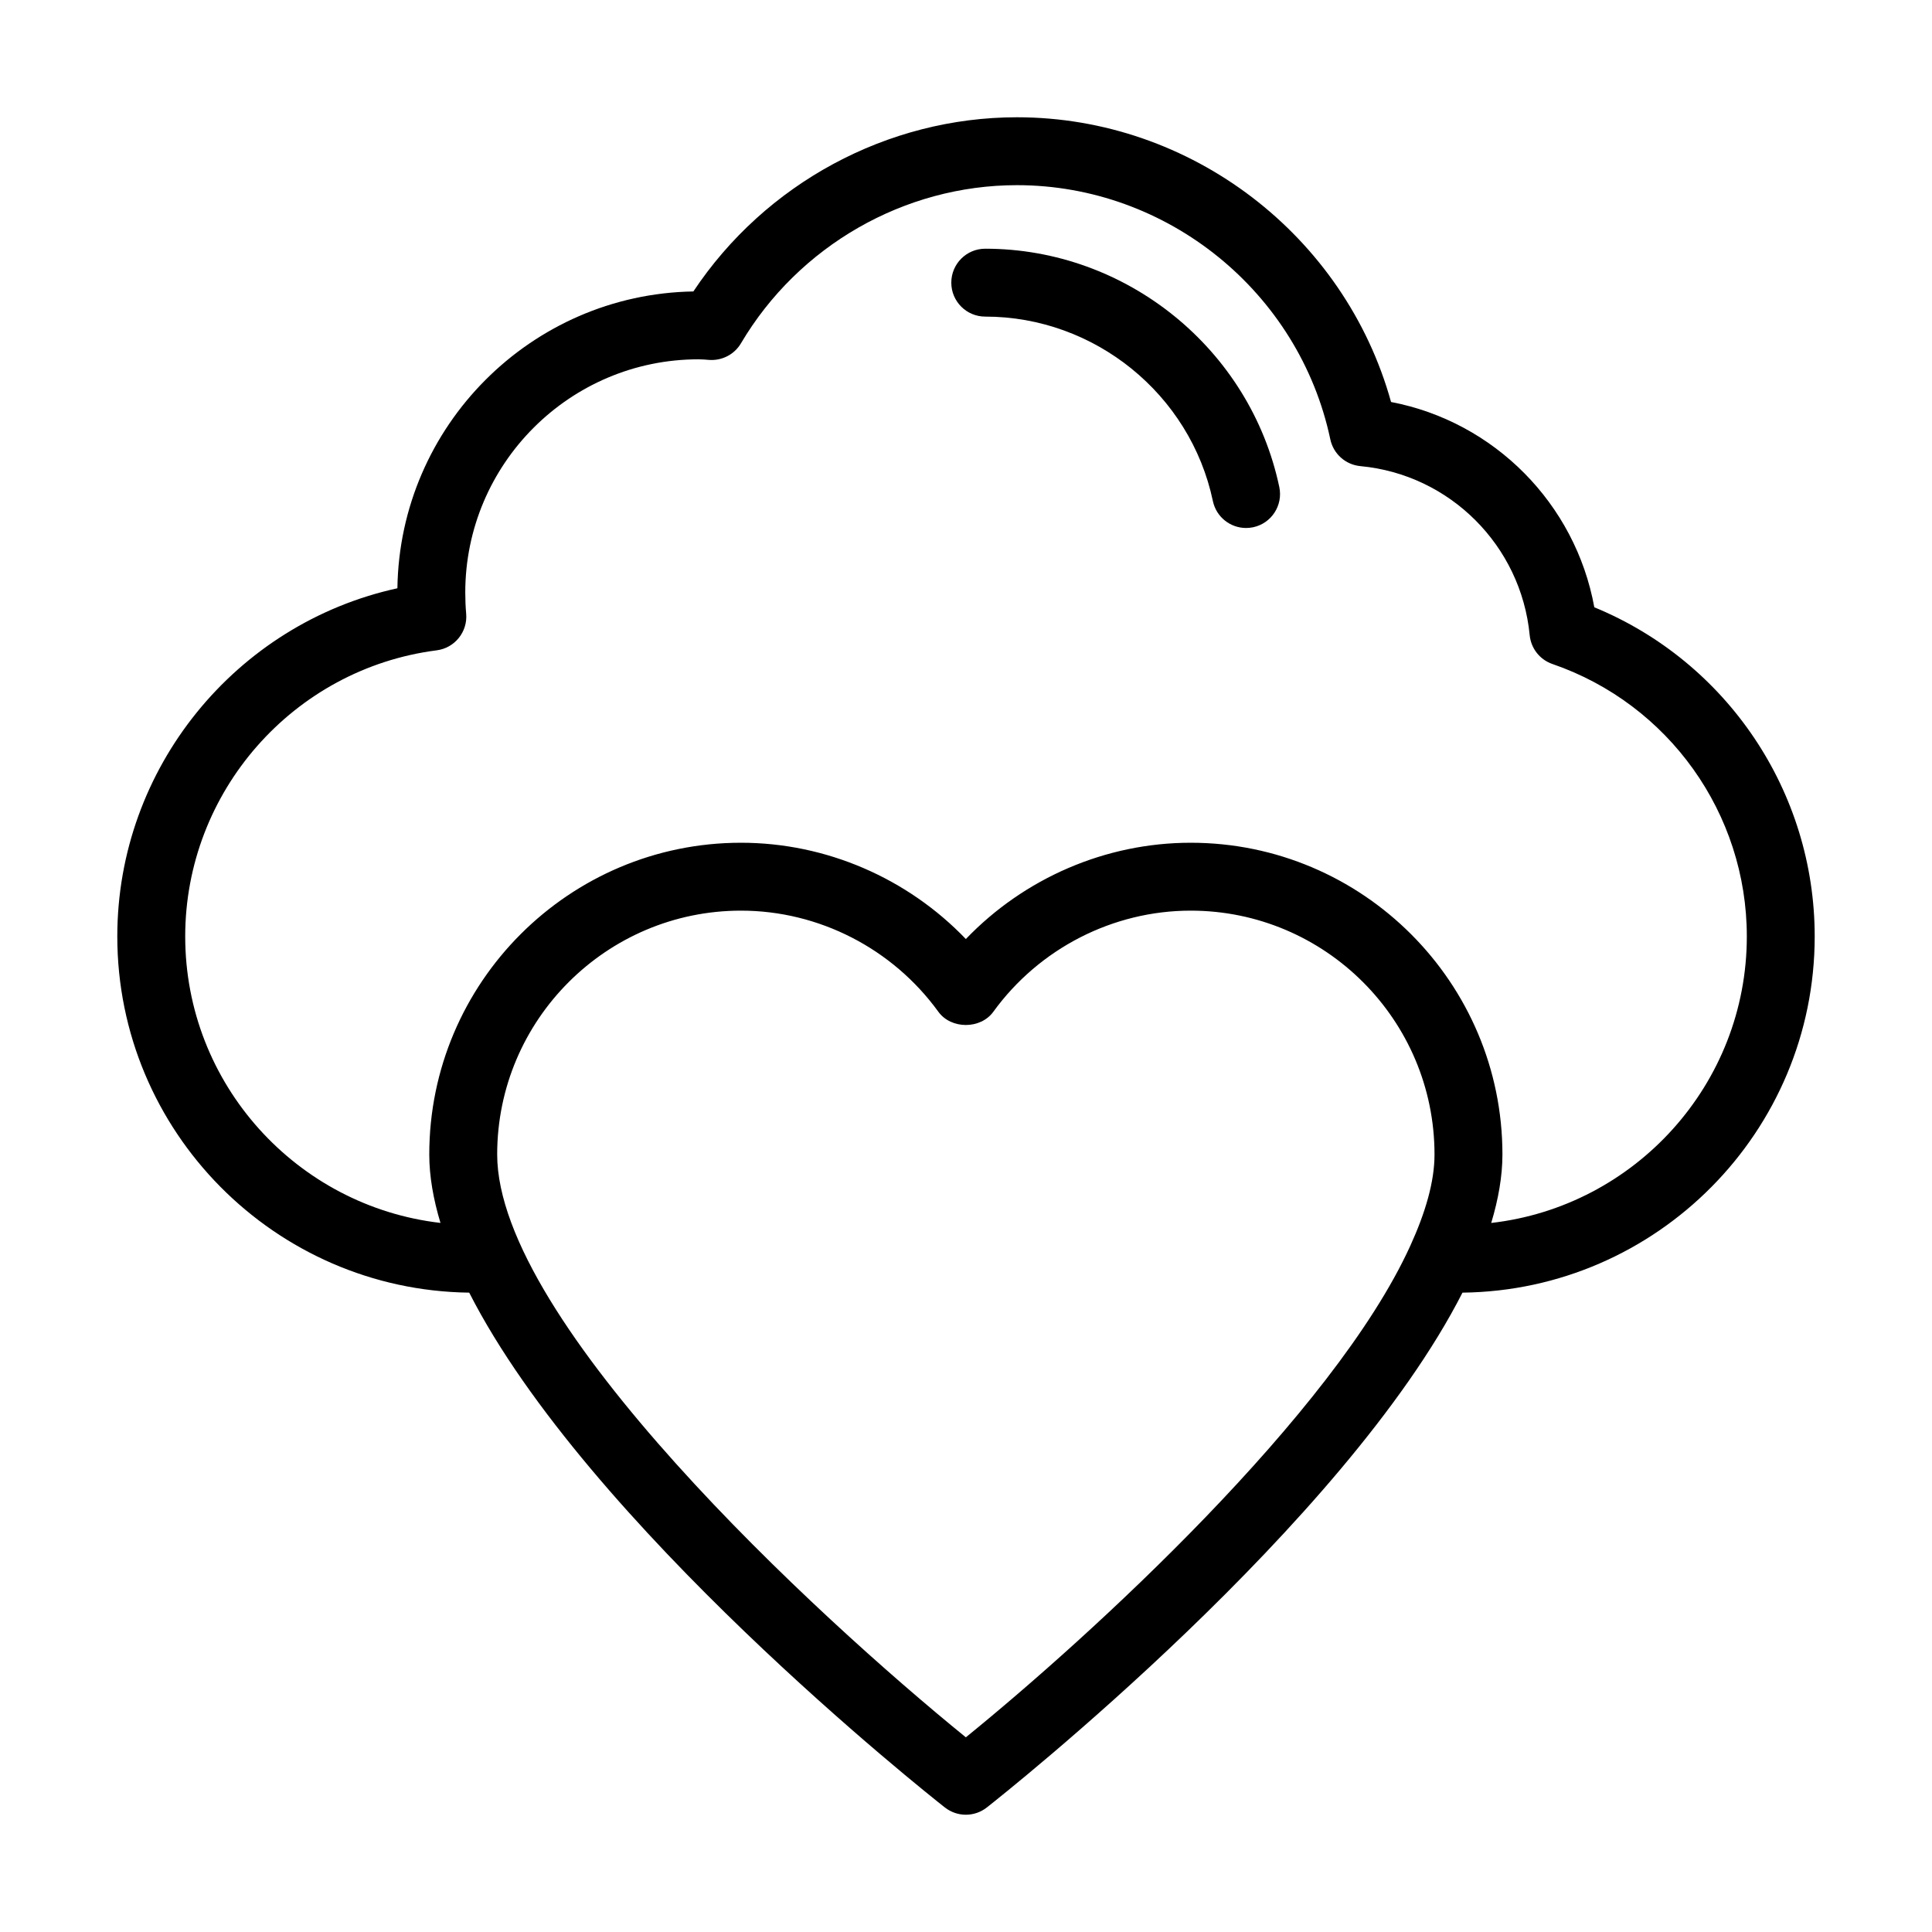 <?xml version="1.0" encoding="UTF-8"?>
<!-- Uploaded to: SVG Repo, www.svgrepo.com, Generator: SVG Repo Mixer Tools -->
<svg fill="#000000" width="800px" height="800px" version="1.1" viewBox="144 144 512 512" xmlns="http://www.w3.org/2000/svg">
 <g>
  <path d="m566.51 304.94c-5.008-27.492-26.512-49.172-53.867-54.41-12.234-44.078-52.957-75.453-99.148-75.453-34.359 0-66.73 17.562-85.746 46.16-43 0.719-77.832 35.637-78.434 78.66-42.848 9.363-74.23 47.672-74.23 92.266 0 51.684 41.734 93.75 93.262 94.402 31.227 61.328 121.44 132.81 126.05 136.43 1.633 1.281 3.598 1.926 5.562 1.926 1.965 0 3.926-0.641 5.562-1.926 4.609-3.621 94.82-75.102 126.05-136.43 51.566-0.605 93.344-42.691 93.344-94.406 0-38.375-23.246-72.754-58.406-87.223zm-48.754 169.18c-0.004 0.008-0.004 0.012-0.008 0.016-20.305 44.586-84.926 103.6-117.79 130.27-39.285-31.891-124.2-110.07-124.2-154.46 0-35.637 28.984-64.617 64.613-64.617 20.594 0 40.145 10.016 52.305 26.797 3.383 4.676 11.184 4.676 14.566 0 12.16-16.781 31.711-26.797 52.305-26.797 35.629 0 64.613 28.984 64.613 64.617 0.008 7.254-2.438 15.465-6.402 24.172zm21.43-6.023c1.895-6.289 2.973-12.379 2.973-18.148 0-45.555-37.059-82.613-82.609-82.613-22.543 0-44.105 9.375-59.59 25.516-15.484-16.141-37.047-25.516-59.59-25.516-45.551 0-82.609 37.059-82.609 82.613 0 5.769 1.078 11.852 2.969 18.137-38.02-4.391-67.648-36.742-67.648-75.922 0-38.34 28.648-70.938 66.641-75.82 4.789-0.613 8.238-4.902 7.816-9.707-0.16-1.809-0.238-3.707-0.238-5.606 0-34.078 27.727-61.809 61.809-61.809 0.922 0 1.84 0.078 2.762 0.156 3.441 0.262 6.734-1.422 8.488-4.394 15.285-25.852 43.305-41.914 73.137-41.914 39.875 0 74.801 28.324 83.051 67.359 0.816 3.856 4.047 6.731 7.969 7.098 23.707 2.207 42.574 21.051 44.867 44.797 0.344 3.516 2.695 6.5 6.027 7.644 30.816 10.609 51.516 39.621 51.516 72.195 0 39.207-29.676 71.582-67.738 75.934z"/>
  <path d="m405.1 209.91c-4.969 0-8.996 4.023-8.996 8.996s4.027 8.996 8.996 8.996c28.977 0 54.348 20.559 60.324 48.875 0.895 4.242 4.629 7.144 8.793 7.144 0.613 0 1.238-0.062 1.867-0.191 4.863-1.027 7.969-5.797 6.945-10.656-7.723-36.605-40.496-63.164-77.93-63.164z"/>
 </g>
</svg>